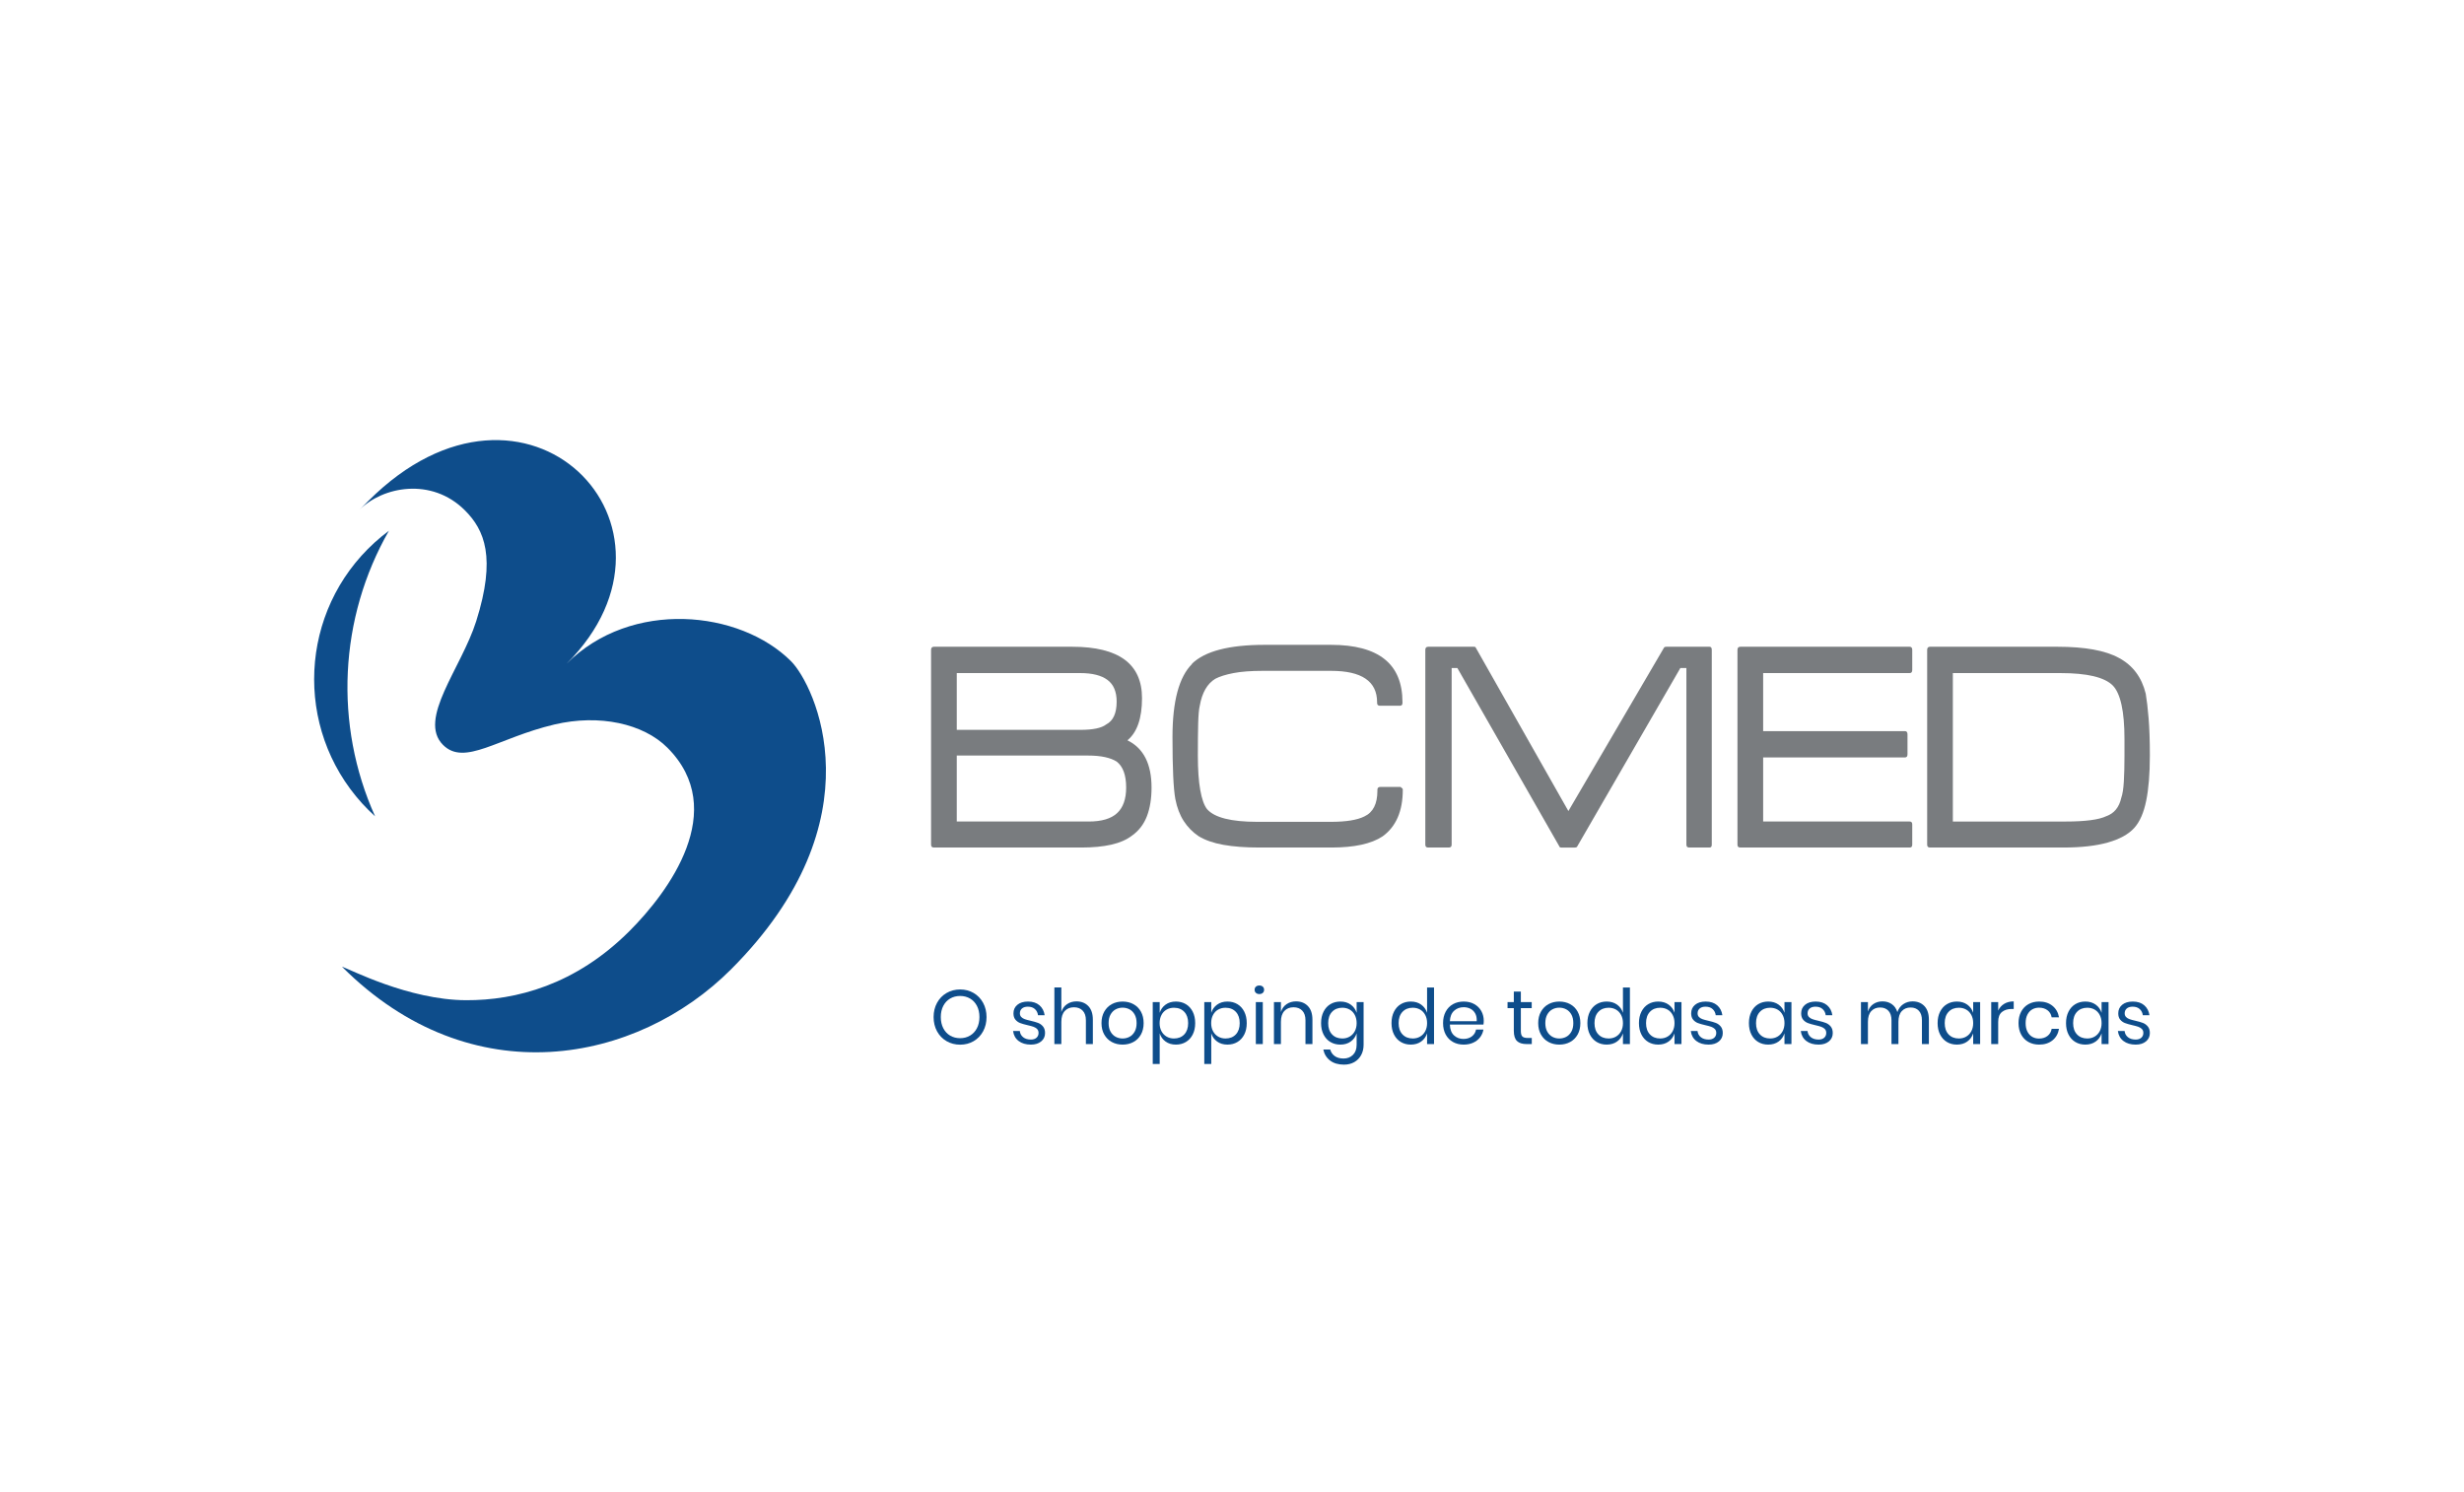 <?xml version="1.0" encoding="iso-8859-1"?>
<!-- Generator: Adobe Illustrator 25.3.1, SVG Export Plug-In . SVG Version: 6.00 Build 0)  -->
<svg version="1.1" id="Layer_1" xmlns="http://www.w3.org/2000/svg" xmlns:xlink="http://www.w3.org/1999/xlink" x="0px" y="0px"
	 viewBox="0 0 570.715 345.714" style="enable-background:new 0 0 570.715 345.714;" xml:space="preserve">
<g>
	<path style="fill:#797C7F;" d="M265.656,189.059c-0.711,1.86-1.851,3.356-3.418,4.481c-1.273,0.982-2.89,1.69-4.85,2.131
		c-1.957,0.442-4.262,0.661-6.906,0.661h-34.164c-0.444,0-0.662-0.219-0.662-0.661v-45.115c0-0.489,0.218-0.735,0.662-0.735h32.034
		c10.775,0,16.163,3.967,16.163,11.903c0,4.655-1.128,7.912-3.376,9.772c3.721,1.813,5.584,5.462,5.584,10.949
		C266.724,184.993,266.364,187.198,265.656,189.059 M256.509,157.499c-1.422-1.053-3.527-1.579-6.319-1.579h-28.581v13.153h28.656
		c2.887,0,4.873-0.415,5.95-1.25c1.618-0.832,2.426-2.596,2.426-5.288C258.641,160.232,257.93,158.553,256.509,157.499
		 M258.641,176.42c-0.687-0.439-1.581-0.782-2.683-1.029c-1.102-0.244-2.438-0.367-4.005-0.367h-30.345v15.284h30.566
		c2.988,0,5.179-0.65,6.576-1.947c1.395-1.297,2.093-3.269,2.093-5.915C260.843,179.556,260.11,177.548,258.641,176.42"/>
	<path style="fill:#797C7F;" d="M324.843,182.665c0.049,0.05,0.072,0.146,0.072,0.296c0,4.949-1.569,8.547-4.701,10.801
		c-2.598,1.714-6.539,2.57-11.83,2.57h-16.68c-3.233,0-6.014-0.209-8.34-0.624c-2.329-0.417-4.25-1.09-5.769-2.022
		c-1.37-0.929-2.511-2.093-3.415-3.489c-0.907-1.396-1.558-3.098-1.948-5.108c-0.441-2.399-0.66-7.175-0.66-14.328
		c0-8.327,1.519-13.985,4.556-16.973h-0.075c2.989-2.938,8.597-4.409,16.828-4.409h15.431c5.484,0,9.61,1.102,12.378,3.306
		c2.769,2.206,4.153,5.537,4.153,9.993v0.149c0,0.439-0.196,0.661-0.59,0.661h-4.628c-0.441,0-0.66-0.222-0.66-0.661v-0.149
		c0-4.849-3.554-7.273-10.653-7.273H292.44c-2.693,0-4.937,0.171-6.722,0.513c-1.791,0.343-3.197,0.786-4.227,1.322
		c-1.862,1.128-3.064,3.209-3.6,6.247c-0.199,0.832-0.32,2.216-0.369,4.15c-0.048,1.935-0.072,4.397-0.072,7.385
		c0,3.231,0.182,5.89,0.551,7.971c0.369,2.084,0.893,3.564,1.579,4.446c1.715,1.96,5.584,2.938,11.609,2.938h17.122
		c3.476,0,6.047-0.415,7.711-1.25c2.011-0.929,3.013-2.913,3.013-5.952v-0.218c0-0.443,0.224-0.663,0.665-0.663h4.628h0.073
		c0.049,0,0.072,0.025,0.072,0.075L324.843,182.665z"/>
	<path style="fill:#797C7F;" d="M391.266,196.333c-0.441,0-0.663-0.221-0.663-0.661v-40.925h-1.395l-23.954,41.439
		c-0.1,0.1-0.27,0.147-0.515,0.147h-3.158c-0.1,0-0.196-0.024-0.296-0.074l-23.731-41.512h-1.322v40.925
		c0,0.44-0.221,0.661-0.664,0.661h-4.774c-0.441,0-0.662-0.221-0.662-0.661v-45.114c0-0.49,0.221-0.736,0.662-0.736h10.579
		c0.147,0,0.27,0.025,0.368,0.075l21.529,37.985l22.189-37.914c0.1-0.097,0.27-0.147,0.515-0.147h9.994
		c0.342,0,0.514,0.246,0.514,0.736v45.114c0,0.44-0.172,0.661-0.514,0.661H391.266z"/>
	<path style="fill:#797C7F;" d="M403.094,196.333c-0.44,0-0.66-0.221-0.66-0.661v-45.114c0-0.49,0.221-0.736,0.66-0.736h39.237
		c0.39,0,0.586,0.246,0.586,0.736v4.628c0,0.492-0.196,0.735-0.586,0.735h-33.947v13.446h32.843c0.394,0,0.59,0.246,0.59,0.735
		v4.628c0,0.491-0.196,0.735-0.59,0.735h-32.843v14.842h33.947c0.39,0,0.586,0.221,0.586,0.664v4.701
		c0,0.44-0.196,0.661-0.586,0.661H403.094z"/>
	<path style="fill:#797C7F;" d="M497.105,185.494c-0.562,2.77-1.479,4.863-2.753,6.283c-1.322,1.47-3.357,2.598-6.099,3.38
		c-2.746,0.785-6.198,1.175-10.36,1.175h-30.86c-0.442,0-0.663-0.22-0.663-0.661v-45.115c0-0.489,0.221-0.735,0.663-0.735h29.538
		c6.319,0,11.045,0.856,14.181,2.571c3.232,1.716,5.312,4.483,6.244,8.303c0.245,1.42,0.466,3.307,0.662,5.658
		c0.197,2.351,0.294,5.242,0.294,8.67C497.951,179.237,497.67,182.727,497.105,185.494 M492.073,171.204
		c0-6.416-0.907-10.555-2.717-12.417c-1.914-1.91-5.953-2.866-12.126-2.866h-24.908v34.388h26.085c4.604,0,7.762-0.415,9.477-1.25
		c1.812-0.636,2.965-2.057,3.455-4.262c0.296-0.832,0.487-2.083,0.587-3.747c0.097-1.664,0.148-3.674,0.148-6.025V171.204z"/>
	<path style="fill:#0E4D8B;" d="M131.246,153.738c14.967-14.969,40.117-12.425,51.989-0.553
		c5.356,5.355,20.801,36.656-13.936,71.394c-21.677,21.676-59.979,29.469-90.098-0.65c1.693,0.519,15.401,7.715,28.74,7.772
		c11.54,0.05,25.371-3.532,37.861-16.022c9.005-9.004,23.225-28.031,8.779-42.479c-5.553-5.554-15.727-7.836-26.179-5.367
		c-13.1,3.095-20.777,9.735-25.786,4.727c-5.958-5.959,4.235-17.758,7.68-28.645c4.68-14.79,1.914-21.167-2.605-25.685
		c-7.743-7.744-19.052-5.509-24.413-0.149c0.699-0.697,1.834-1.833,2.035-2.036C121.847,79.512,163.104,121.881,131.246,153.738"/>
	<path style="fill:#0E4D8B;" d="M90.081,122.956c-1.131,0.839-2.234,1.741-3.297,2.707c-17.495,15.895-18.795,42.961-2.899,60.456
		c0.956,1.053,1.956,2.045,2.989,2.979C77.326,167.866,78.522,143.165,90.081,122.956"/>
</g>
<g>
	<path style="fill:#0E4D8B;" d="M225.518,230.028c0.927,0.544,1.656,1.302,2.187,2.276c0.532,0.973,0.797,2.075,0.797,3.303
		c0,1.228-0.265,2.33-0.797,3.304c-0.531,0.975-1.26,1.733-2.187,2.276c-0.927,0.544-1.969,0.815-3.127,0.815
		s-2.206-0.271-3.144-0.815c-0.939-0.544-1.674-1.302-2.206-2.276c-0.532-0.975-0.797-2.076-0.797-3.304
		c0-1.228,0.265-2.33,0.797-3.303c0.532-0.975,1.267-1.733,2.206-2.276c0.939-0.544,1.987-0.816,3.144-0.816
		S224.591,229.484,225.518,230.028z M220.079,231.311c-0.679,0.396-1.21,0.963-1.593,1.701c-0.385,0.738-0.577,1.603-0.577,2.595
		c0,0.98,0.192,1.842,0.577,2.586c0.383,0.744,0.914,1.315,1.593,1.71c0.679,0.396,1.45,0.594,2.312,0.594
		c0.851,0,1.615-0.2,2.294-0.603c0.679-0.401,1.211-0.972,1.594-1.71c0.383-0.738,0.577-1.597,0.577-2.578
		c0-0.992-0.193-1.857-0.577-2.595c-0.383-0.738-0.915-1.305-1.594-1.701c-0.679-0.395-1.443-0.593-2.294-0.593
		C221.529,230.718,220.758,230.916,220.079,231.311z"/>
	<path style="fill:#0E4D8B;" d="M240.754,232.871c0.666,0.572,1.071,1.344,1.212,2.311h-1.541c-0.071-0.578-0.31-1.054-0.717-1.426
		c-0.408-0.372-0.954-0.558-1.639-0.558c-0.578,0-1.031,0.14-1.355,0.417c-0.324,0.278-0.487,0.653-0.487,1.125
		c0,0.355,0.11,0.642,0.327,0.859c0.219,0.219,0.49,0.383,0.816,0.496c0.324,0.112,0.77,0.234,1.336,0.363
		c0.721,0.166,1.303,0.334,1.746,0.505c0.443,0.172,0.82,0.447,1.133,0.825c0.313,0.378,0.47,0.885,0.47,1.524
		c0,0.79-0.298,1.434-0.895,1.93c-0.597,0.496-1.39,0.744-2.382,0.744c-1.158,0-2.103-0.277-2.836-0.833
		c-0.732-0.554-1.163-1.328-1.293-2.32h1.56c0.059,0.59,0.316,1.068,0.77,1.434c0.456,0.366,1.054,0.549,1.799,0.549
		c0.554,0,0.989-0.141,1.302-0.425s0.469-0.656,0.469-1.116c0-0.378-0.112-0.679-0.336-0.904c-0.225-0.223-0.502-0.395-0.833-0.513
		c-0.33-0.118-0.786-0.242-1.364-0.372c-0.721-0.166-1.296-0.33-1.727-0.496c-0.431-0.166-0.797-0.428-1.099-0.789
		c-0.301-0.36-0.451-0.848-0.451-1.462c0-0.815,0.301-1.473,0.904-1.975c0.601-0.502,1.423-0.753,2.462-0.753
		C239.203,232.011,240.087,232.298,240.754,232.871z"/>
	<path style="fill:#0E4D8B;" d="M252.083,233.065c0.696,0.727,1.045,1.775,1.045,3.144v5.651h-1.612v-5.51
		c0-0.967-0.248-1.711-0.744-2.232c-0.496-0.519-1.169-0.78-2.02-0.78c-0.887,0-1.594,0.287-2.126,0.859
		c-0.531,0.574-0.797,1.409-0.797,2.507v5.155h-1.612v-13.109h1.612v5.686c0.248-0.79,0.688-1.398,1.321-1.824
		c0.631-0.425,1.361-0.639,2.187-0.639C250.471,231.975,251.385,232.339,252.083,233.065z"/>
	<path style="fill:#0E4D8B;" d="M262.525,232.614c0.738,0.401,1.318,0.98,1.737,1.736c0.418,0.755,0.629,1.642,0.629,2.657
		c0,1.016-0.211,1.899-0.629,2.648c-0.42,0.75-0.999,1.326-1.737,1.727c-0.738,0.402-1.573,0.603-2.506,0.603
		c-0.933,0-1.769-0.2-2.507-0.603c-0.738-0.401-1.319-0.977-1.744-1.727c-0.425-0.75-0.639-1.632-0.639-2.648
		c0-1.015,0.213-1.902,0.639-2.657s1.006-1.335,1.744-1.736c0.738-0.402,1.574-0.603,2.507-0.603
		C260.952,232.011,261.787,232.212,262.525,232.614z M258.416,233.818c-0.49,0.261-0.887,0.659-1.188,1.197
		s-0.451,1.201-0.451,1.992c0,0.78,0.15,1.439,0.451,1.975c0.301,0.538,0.698,0.937,1.188,1.197c0.49,0.26,1.024,0.389,1.603,0.389
		c0.578,0,1.113-0.13,1.603-0.389c0.49-0.259,0.885-0.659,1.187-1.197c0.301-0.536,0.451-1.195,0.451-1.975
		c0-0.791-0.15-1.455-0.451-1.992c-0.301-0.538-0.696-0.936-1.187-1.197c-0.49-0.26-1.025-0.389-1.603-0.389
		C259.44,233.429,258.906,233.558,258.416,233.818z"/>
	<path style="fill:#0E4D8B;" d="M274.67,232.614c0.673,0.401,1.201,0.98,1.586,1.736c0.383,0.755,0.575,1.642,0.575,2.657
		c0,1.016-0.192,1.899-0.575,2.648c-0.385,0.75-0.913,1.326-1.586,1.727c-0.673,0.402-1.442,0.603-2.304,0.603
		c-0.944,0-1.744-0.239-2.4-0.718c-0.655-0.477-1.107-1.107-1.355-1.886v7.086h-1.612v-14.332h1.612v2.48
		c0.248-0.779,0.701-1.409,1.355-1.886c0.656-0.479,1.456-0.718,2.4-0.718C273.228,232.011,273.996,232.212,274.67,232.614z
		 M270.205,233.88c-0.507,0.29-0.904,0.706-1.186,1.25c-0.284,0.542-0.425,1.169-0.425,1.877c0,0.709,0.141,1.332,0.425,1.868
		c0.283,0.538,0.679,0.954,1.186,1.25c0.507,0.296,1.074,0.443,1.701,0.443c1.003,0,1.804-0.316,2.4-0.947
		c0.595-0.633,0.894-1.504,0.894-2.614s-0.298-1.981-0.894-2.612c-0.597-0.633-1.397-0.949-2.4-0.949
		C271.279,233.446,270.712,233.591,270.205,233.88z"/>
	<path style="fill:#0E4D8B;" d="M286.61,232.614c0.673,0.401,1.201,0.98,1.586,1.736c0.383,0.755,0.575,1.642,0.575,2.657
		c0,1.016-0.192,1.899-0.575,2.648c-0.385,0.75-0.913,1.326-1.586,1.727c-0.673,0.402-1.442,0.603-2.304,0.603
		c-0.944,0-1.744-0.239-2.4-0.718c-0.655-0.477-1.107-1.107-1.355-1.886v7.086h-1.612v-14.332h1.612v2.48
		c0.248-0.779,0.701-1.409,1.355-1.886c0.656-0.479,1.456-0.718,2.4-0.718C285.168,232.011,285.936,232.212,286.61,232.614z
		 M282.145,233.88c-0.507,0.29-0.904,0.706-1.186,1.25c-0.284,0.542-0.425,1.169-0.425,1.877c0,0.709,0.141,1.332,0.425,1.868
		c0.283,0.538,0.679,0.954,1.186,1.25c0.507,0.296,1.074,0.443,1.701,0.443c1.003,0,1.804-0.316,2.4-0.947
		c0.595-0.633,0.894-1.504,0.894-2.614s-0.298-1.981-0.894-2.612c-0.597-0.633-1.397-0.949-2.4-0.949
		C283.219,233.446,282.652,233.591,282.145,233.88z"/>
	<path style="fill:#0E4D8B;" d="M290.896,228.566c0.202-0.183,0.467-0.275,0.797-0.275c0.332,0,0.597,0.092,0.797,0.275
		c0.2,0.183,0.301,0.422,0.301,0.718c0,0.294-0.101,0.533-0.301,0.717c-0.2,0.183-0.466,0.275-0.797,0.275
		c-0.33,0-0.595-0.092-0.797-0.275c-0.2-0.183-0.301-0.422-0.301-0.717C290.594,228.988,290.695,228.749,290.896,228.566z
		 M292.49,232.135v9.726h-1.612v-9.726H292.49z"/>
	<path style="fill:#0E4D8B;" d="M302.942,233.065c0.696,0.727,1.045,1.775,1.045,3.144v5.651h-1.612v-5.51
		c0-0.967-0.248-1.711-0.744-2.232c-0.496-0.519-1.169-0.78-2.02-0.78c-0.887,0-1.595,0.287-2.126,0.859
		c-0.531,0.574-0.797,1.409-0.797,2.507v5.155h-1.612v-9.726h1.612v2.302c0.248-0.79,0.688-1.398,1.321-1.824
		c0.631-0.425,1.361-0.639,2.187-0.639C301.331,231.975,302.245,232.339,302.942,233.065z"/>
	<path style="fill:#0E4D8B;" d="M312.854,232.719c0.656,0.473,1.113,1.104,1.372,1.896v-2.48h1.612v9.886
		c0,0.897-0.189,1.694-0.567,2.39c-0.378,0.698-0.91,1.241-1.594,1.631c-0.685,0.389-1.482,0.584-2.392,0.584
		c-1.31,0-2.379-0.316-3.206-0.947c-0.826-0.631-1.352-1.485-1.576-2.56h1.594c0.187,0.65,0.545,1.161,1.071,1.533
		c0.525,0.372,1.201,0.558,2.028,0.558c0.874,0,1.597-0.28,2.17-0.84c0.572-0.561,0.859-1.344,0.859-2.347v-2.64
		c-0.259,0.791-0.716,1.423-1.372,1.894c-0.656,0.473-1.456,0.709-2.4,0.709c-0.862,0-1.631-0.2-2.304-0.603
		c-0.673-0.401-1.201-0.977-1.584-1.727c-0.385-0.75-0.577-1.632-0.577-2.648c0-1.015,0.192-1.902,0.577-2.657
		c0.383-0.755,0.911-1.335,1.584-1.736c0.673-0.402,1.442-0.603,2.304-0.603C311.398,232.011,312.198,232.248,312.854,232.719z
		 M308.532,234.394c-0.597,0.631-0.895,1.502-0.895,2.612s0.298,1.981,0.895,2.614c0.595,0.631,1.39,0.947,2.382,0.947
		c0.639,0,1.208-0.147,1.71-0.443c0.502-0.296,0.895-0.712,1.178-1.25c0.284-0.536,0.425-1.159,0.425-1.868
		c0-0.708-0.141-1.335-0.425-1.877c-0.283-0.544-0.676-0.96-1.178-1.25c-0.502-0.288-1.071-0.434-1.71-0.434
		C309.922,233.446,309.127,233.762,308.532,234.394z"/>
	<path style="fill:#0E4D8B;" d="M329.169,232.719c0.656,0.473,1.113,1.104,1.372,1.896v-5.863h1.612v13.109h-1.612v-2.48
		c-0.259,0.791-0.716,1.423-1.372,1.894c-0.656,0.473-1.456,0.709-2.4,0.709c-0.862,0-1.631-0.2-2.304-0.603
		c-0.673-0.401-1.201-0.977-1.584-1.727c-0.385-0.75-0.577-1.632-0.577-2.648c0-1.015,0.192-1.902,0.577-2.657
		c0.383-0.755,0.911-1.335,1.584-1.736c0.673-0.402,1.442-0.603,2.304-0.603C327.713,232.011,328.513,232.248,329.169,232.719z
		 M324.847,234.394c-0.597,0.631-0.895,1.502-0.895,2.612s0.298,1.981,0.895,2.614c0.595,0.631,1.39,0.947,2.382,0.947
		c0.639,0,1.208-0.147,1.71-0.443c0.502-0.296,0.895-0.712,1.178-1.25c0.284-0.536,0.425-1.159,0.425-1.868
		c0-0.708-0.141-1.335-0.425-1.877c-0.283-0.544-0.676-0.96-1.178-1.25c-0.502-0.288-1.071-0.434-1.71-0.434
		C326.237,233.446,325.443,233.762,324.847,234.394z"/>
	<path style="fill:#0E4D8B;" d="M343.598,237.344h-7.776c0.035,1.11,0.352,1.942,0.947,2.497c0.597,0.555,1.326,0.833,2.188,0.833
		c0.78,0,1.432-0.198,1.958-0.594c0.525-0.395,0.846-0.924,0.964-1.586h1.718c-0.118,0.673-0.381,1.276-0.789,1.808
		c-0.407,0.531-0.936,0.944-1.584,1.24c-0.65,0.296-1.383,0.443-2.197,0.443c-0.933,0-1.76-0.2-2.48-0.603
		c-0.721-0.401-1.285-0.977-1.693-1.727c-0.407-0.75-0.611-1.632-0.611-2.648c0-1.015,0.205-1.902,0.611-2.657
		c0.408-0.755,0.972-1.335,1.693-1.736c0.719-0.402,1.547-0.603,2.48-0.603c0.944,0,1.769,0.2,2.471,0.603
		c0.702,0.401,1.24,0.939,1.612,1.612c0.372,0.673,0.558,1.417,0.558,2.232C343.668,236.801,343.645,237.096,343.598,237.344z
		 M341.685,234.758c-0.271-0.484-0.643-0.845-1.116-1.081s-0.986-0.355-1.541-0.355c-0.885,0-1.629,0.275-2.232,0.825
		c-0.603,0.549-0.927,1.355-0.975,2.418h6.218C342.075,235.843,341.957,235.242,341.685,234.758z"/>
	<path style="fill:#0E4D8B;" d="M354.794,240.444v1.417h-1.204c-0.992,0-1.733-0.236-2.223-0.709
		c-0.49-0.471-0.735-1.263-0.735-2.373v-5.243h-1.453v-1.4h1.453v-2.428h1.629v2.428h2.516v1.4h-2.516v5.278
		c0,0.627,0.115,1.055,0.346,1.285c0.231,0.231,0.629,0.346,1.195,0.346H354.794z"/>
	<path style="fill:#0E4D8B;" d="M363.678,232.614c0.738,0.401,1.318,0.98,1.737,1.736c0.418,0.755,0.629,1.642,0.629,2.657
		c0,1.016-0.21,1.899-0.629,2.648c-0.42,0.75-0.999,1.326-1.737,1.727c-0.738,0.402-1.573,0.603-2.506,0.603s-1.769-0.2-2.507-0.603
		c-0.738-0.401-1.319-0.977-1.744-1.727c-0.425-0.75-0.639-1.632-0.639-2.648c0-1.015,0.213-1.902,0.639-2.657
		s1.006-1.335,1.744-1.736c0.738-0.402,1.574-0.603,2.507-0.603S362.939,232.212,363.678,232.614z M359.569,233.818
		c-0.49,0.261-0.887,0.659-1.188,1.197c-0.301,0.538-0.451,1.201-0.451,1.992c0,0.78,0.15,1.439,0.451,1.975
		c0.301,0.538,0.698,0.937,1.188,1.197c0.49,0.26,1.024,0.389,1.603,0.389c0.578,0,1.113-0.13,1.603-0.389
		c0.49-0.259,0.885-0.659,1.186-1.197c0.301-0.536,0.451-1.195,0.451-1.975c0-0.791-0.15-1.455-0.451-1.992
		s-0.696-0.936-1.186-1.197c-0.49-0.26-1.025-0.389-1.603-0.389C360.592,233.429,360.059,233.558,359.569,233.818z"/>
	<path style="fill:#0E4D8B;" d="M374.538,232.719c0.656,0.473,1.113,1.104,1.372,1.896v-5.863h1.612v13.109h-1.612v-2.48
		c-0.259,0.791-0.717,1.423-1.372,1.894c-0.656,0.473-1.456,0.709-2.4,0.709c-0.862,0-1.631-0.2-2.304-0.603
		c-0.673-0.401-1.201-0.977-1.584-1.727c-0.385-0.75-0.577-1.632-0.577-2.648c0-1.015,0.192-1.902,0.577-2.657
		c0.383-0.755,0.911-1.335,1.584-1.736c0.673-0.402,1.442-0.603,2.304-0.603C373.082,232.011,373.882,232.248,374.538,232.719z
		 M370.216,234.394c-0.597,0.631-0.895,1.502-0.895,2.612s0.298,1.981,0.895,2.614c0.595,0.631,1.39,0.947,2.382,0.947
		c0.639,0,1.208-0.147,1.71-0.443c0.502-0.296,0.895-0.712,1.178-1.25c0.284-0.536,0.425-1.159,0.425-1.868
		c0-0.708-0.141-1.335-0.425-1.877c-0.283-0.544-0.676-0.96-1.178-1.25c-0.502-0.288-1.071-0.434-1.71-0.434
		C371.605,233.446,370.811,233.762,370.216,234.394z"/>
	<path style="fill:#0E4D8B;" d="M386.478,232.719c0.656,0.473,1.113,1.104,1.372,1.896v-2.48h1.612v9.726h-1.612v-2.48
		c-0.26,0.791-0.717,1.423-1.372,1.894c-0.656,0.473-1.456,0.709-2.4,0.709c-0.862,0-1.631-0.2-2.304-0.603
		c-0.673-0.401-1.201-0.977-1.584-1.727c-0.385-0.75-0.577-1.632-0.577-2.648c0-1.015,0.192-1.902,0.577-2.657
		c0.383-0.755,0.911-1.335,1.584-1.736c0.673-0.402,1.442-0.603,2.304-0.603C385.022,232.011,385.822,232.248,386.478,232.719z
		 M382.156,234.394c-0.597,0.631-0.895,1.502-0.895,2.612s0.298,1.981,0.895,2.614c0.595,0.631,1.39,0.947,2.382,0.947
		c0.639,0,1.208-0.147,1.71-0.443c0.502-0.296,0.895-0.712,1.178-1.25c0.284-0.536,0.425-1.159,0.425-1.868
		c0-0.708-0.141-1.335-0.425-1.877c-0.283-0.544-0.676-0.96-1.178-1.25c-0.502-0.288-1.071-0.434-1.71-0.434
		C383.545,233.446,382.751,233.762,382.156,234.394z"/>
	<path style="fill:#0E4D8B;" d="M397.727,232.871c0.666,0.572,1.071,1.344,1.212,2.311h-1.541c-0.071-0.578-0.31-1.054-0.717-1.426
		c-0.408-0.372-0.954-0.558-1.639-0.558c-0.578,0-1.031,0.14-1.355,0.417c-0.324,0.278-0.487,0.653-0.487,1.125
		c0,0.355,0.11,0.642,0.327,0.859c0.219,0.219,0.49,0.383,0.816,0.496c0.324,0.112,0.77,0.234,1.336,0.363
		c0.721,0.166,1.303,0.334,1.746,0.505c0.443,0.172,0.82,0.447,1.133,0.825c0.313,0.378,0.47,0.885,0.47,1.524
		c0,0.79-0.298,1.434-0.895,1.93c-0.597,0.496-1.39,0.744-2.382,0.744c-1.158,0-2.103-0.277-2.836-0.833
		c-0.732-0.554-1.163-1.328-1.293-2.32h1.56c0.059,0.59,0.316,1.068,0.77,1.434c0.456,0.366,1.054,0.549,1.799,0.549
		c0.554,0,0.989-0.141,1.302-0.425s0.469-0.656,0.469-1.116c0-0.378-0.112-0.679-0.336-0.904c-0.225-0.223-0.502-0.395-0.833-0.513
		c-0.33-0.118-0.786-0.242-1.364-0.372c-0.721-0.166-1.296-0.33-1.727-0.496c-0.431-0.166-0.797-0.428-1.099-0.789
		c-0.301-0.36-0.451-0.848-0.451-1.462c0-0.815,0.301-1.473,0.904-1.975c0.601-0.502,1.423-0.753,2.462-0.753
		C396.176,232.011,397.06,232.298,397.727,232.871z"/>
	<path style="fill:#0E4D8B;" d="M411.952,232.719c0.656,0.473,1.113,1.104,1.372,1.896v-2.48h1.612v9.726h-1.612v-2.48
		c-0.259,0.791-0.716,1.423-1.372,1.894c-0.656,0.473-1.456,0.709-2.4,0.709c-0.862,0-1.631-0.2-2.304-0.603
		c-0.673-0.401-1.201-0.977-1.584-1.727c-0.385-0.75-0.577-1.632-0.577-2.648c0-1.015,0.192-1.902,0.577-2.657
		c0.383-0.755,0.911-1.335,1.584-1.736c0.673-0.402,1.442-0.603,2.304-0.603C410.496,232.011,411.296,232.248,411.952,232.719z
		 M407.63,234.394c-0.597,0.631-0.895,1.502-0.895,2.612s0.298,1.981,0.895,2.614c0.595,0.631,1.39,0.947,2.382,0.947
		c0.639,0,1.208-0.147,1.71-0.443c0.502-0.296,0.895-0.712,1.178-1.25c0.284-0.536,0.425-1.159,0.425-1.868
		c0-0.708-0.141-1.335-0.425-1.877c-0.283-0.544-0.676-0.96-1.178-1.25c-0.502-0.288-1.071-0.434-1.71-0.434
		C409.02,233.446,408.225,233.762,407.63,234.394z"/>
	<path style="fill:#0E4D8B;" d="M423.202,232.871c0.666,0.572,1.071,1.344,1.212,2.311h-1.541c-0.071-0.578-0.31-1.054-0.716-1.426
		c-0.408-0.372-0.954-0.558-1.639-0.558c-0.578,0-1.031,0.14-1.355,0.417c-0.324,0.278-0.487,0.653-0.487,1.125
		c0,0.355,0.11,0.642,0.327,0.859c0.219,0.219,0.49,0.383,0.816,0.496c0.324,0.112,0.77,0.234,1.336,0.363
		c0.721,0.166,1.303,0.334,1.746,0.505c0.443,0.172,0.82,0.447,1.133,0.825c0.313,0.378,0.47,0.885,0.47,1.524
		c0,0.79-0.298,1.434-0.895,1.93c-0.597,0.496-1.39,0.744-2.382,0.744c-1.158,0-2.103-0.277-2.836-0.833
		c-0.732-0.554-1.163-1.328-1.293-2.32h1.56c0.059,0.59,0.316,1.068,0.77,1.434c0.456,0.366,1.054,0.549,1.799,0.549
		c0.554,0,0.989-0.141,1.302-0.425c0.313-0.284,0.469-0.656,0.469-1.116c0-0.378-0.112-0.679-0.336-0.904
		c-0.225-0.223-0.502-0.395-0.833-0.513c-0.33-0.118-0.786-0.242-1.364-0.372c-0.721-0.166-1.296-0.33-1.727-0.496
		c-0.431-0.166-0.797-0.428-1.099-0.789c-0.301-0.36-0.451-0.848-0.451-1.462c0-0.815,0.301-1.473,0.904-1.975
		c0.601-0.502,1.423-0.753,2.462-0.753C421.65,232.011,422.534,232.298,423.202,232.871z"/>
	<path style="fill:#0E4D8B;" d="M445.735,233.065c0.691,0.727,1.037,1.775,1.037,3.144v5.651h-1.612v-5.51
		c0-0.956-0.234-1.688-0.701-2.196s-1.107-0.763-1.922-0.763c-0.851,0-1.533,0.281-2.046,0.842
		c-0.515,0.561-0.771,1.385-0.771,2.471v5.155h-1.612v-5.51c0-0.956-0.236-1.688-0.709-2.196c-0.471-0.507-1.11-0.763-1.913-0.763
		c-0.862,0-1.55,0.281-2.063,0.842c-0.515,0.561-0.771,1.385-0.771,2.471v5.155h-1.612v-9.726h1.612v2.214
		c0.236-0.768,0.659-1.355,1.267-1.763c0.608-0.407,1.308-0.611,2.099-0.611c0.826,0,1.544,0.21,2.152,0.63
		c0.608,0.418,1.042,1.035,1.302,1.851c0.271-0.791,0.727-1.403,1.364-1.834c0.639-0.431,1.358-0.647,2.161-0.647
		C444.132,231.975,445.044,232.339,445.735,233.065z"/>
	<path style="fill:#0E4D8B;" d="M455.657,232.719c0.656,0.473,1.113,1.104,1.372,1.896v-2.48h1.612v9.726h-1.612v-2.48
		c-0.259,0.791-0.717,1.423-1.372,1.894c-0.656,0.473-1.456,0.709-2.4,0.709c-0.862,0-1.631-0.2-2.304-0.603
		c-0.673-0.401-1.201-0.977-1.584-1.727c-0.385-0.75-0.577-1.632-0.577-2.648c0-1.015,0.192-1.902,0.577-2.657
		c0.383-0.755,0.911-1.335,1.584-1.736c0.673-0.402,1.442-0.603,2.304-0.603C454.201,232.011,455.001,232.248,455.657,232.719z
		 M451.335,234.394c-0.597,0.631-0.895,1.502-0.895,2.612s0.298,1.981,0.895,2.614c0.595,0.631,1.39,0.947,2.382,0.947
		c0.639,0,1.208-0.147,1.71-0.443c0.502-0.296,0.895-0.712,1.178-1.25c0.284-0.536,0.425-1.159,0.425-1.868
		c0-0.708-0.141-1.335-0.425-1.877c-0.283-0.544-0.676-0.96-1.178-1.25c-0.502-0.288-1.071-0.434-1.71-0.434
		C452.724,233.446,451.93,233.762,451.335,234.394z"/>
	<path style="fill:#0E4D8B;" d="M464.222,232.533c0.614-0.372,1.347-0.558,2.197-0.558v1.755h-0.496
		c-0.91,0-1.654,0.234-2.233,0.699c-0.578,0.467-0.868,1.237-0.868,2.312v5.119h-1.612v-9.726h1.612v1.966
		C463.14,233.429,463.608,232.905,464.222,232.533z"/>
	<path style="fill:#0E4D8B;" d="M475.399,233.003c0.815,0.662,1.316,1.547,1.507,2.657h-1.701c-0.118-0.696-0.44-1.243-0.966-1.638
		c-0.525-0.396-1.178-0.594-1.958-0.594c-0.567,0-1.083,0.13-1.55,0.389c-0.466,0.261-0.84,0.659-1.125,1.197
		c-0.284,0.538-0.425,1.201-0.425,1.992c0,0.791,0.141,1.456,0.425,1.992c0.284,0.538,0.659,0.937,1.125,1.197
		c0.467,0.26,0.983,0.389,1.55,0.389c0.78,0,1.433-0.2,1.958-0.603c0.526-0.401,0.848-0.95,0.966-1.646h1.701
		c-0.19,1.122-0.692,2.01-1.507,2.666c-0.815,0.656-1.842,0.983-3.082,0.983c-0.933,0-1.76-0.2-2.48-0.603
		c-0.721-0.401-1.285-0.977-1.693-1.727c-0.407-0.75-0.611-1.632-0.611-2.648c0-1.015,0.205-1.902,0.611-2.657
		c0.408-0.755,0.972-1.335,1.693-1.736c0.719-0.402,1.547-0.603,2.48-0.603C473.557,232.011,474.584,232.341,475.399,233.003z"/>
	<path style="fill:#0E4D8B;" d="M485.4,232.719c0.656,0.473,1.113,1.104,1.372,1.896v-2.48h1.612v9.726h-1.612v-2.48
		c-0.259,0.791-0.716,1.423-1.372,1.894c-0.656,0.473-1.456,0.709-2.4,0.709c-0.862,0-1.631-0.2-2.304-0.603
		c-0.673-0.401-1.201-0.977-1.584-1.727c-0.385-0.75-0.577-1.632-0.577-2.648c0-1.015,0.192-1.902,0.577-2.657
		c0.383-0.755,0.911-1.335,1.584-1.736c0.673-0.402,1.442-0.603,2.304-0.603C483.944,232.011,484.744,232.248,485.4,232.719z
		 M481.078,234.394c-0.597,0.631-0.895,1.502-0.895,2.612s0.298,1.981,0.895,2.614c0.595,0.631,1.39,0.947,2.382,0.947
		c0.639,0,1.208-0.147,1.71-0.443c0.502-0.296,0.895-0.712,1.178-1.25c0.284-0.536,0.425-1.159,0.425-1.868
		c0-0.708-0.141-1.335-0.425-1.877c-0.283-0.544-0.676-0.96-1.178-1.25c-0.502-0.288-1.071-0.434-1.71-0.434
		C482.468,233.446,481.673,233.762,481.078,234.394z"/>
	<path style="fill:#0E4D8B;" d="M496.649,232.871c0.666,0.572,1.071,1.344,1.212,2.311h-1.541c-0.071-0.578-0.31-1.054-0.717-1.426
		c-0.408-0.372-0.954-0.558-1.639-0.558c-0.578,0-1.031,0.14-1.355,0.417c-0.324,0.278-0.487,0.653-0.487,1.125
		c0,0.355,0.11,0.642,0.327,0.859c0.219,0.219,0.49,0.383,0.816,0.496c0.324,0.112,0.77,0.234,1.336,0.363
		c0.721,0.166,1.303,0.334,1.746,0.505c0.443,0.172,0.82,0.447,1.133,0.825s0.47,0.885,0.47,1.524c0,0.79-0.298,1.434-0.895,1.93
		c-0.597,0.496-1.39,0.744-2.382,0.744c-1.158,0-2.103-0.277-2.836-0.833c-0.732-0.554-1.163-1.328-1.293-2.32h1.56
		c0.059,0.59,0.316,1.068,0.77,1.434c0.456,0.366,1.054,0.549,1.799,0.549c0.554,0,0.989-0.141,1.302-0.425
		c0.313-0.284,0.469-0.656,0.469-1.116c0-0.378-0.112-0.679-0.336-0.904c-0.225-0.223-0.502-0.395-0.833-0.513
		c-0.33-0.118-0.786-0.242-1.364-0.372c-0.721-0.166-1.296-0.33-1.727-0.496c-0.431-0.166-0.797-0.428-1.099-0.789
		c-0.301-0.36-0.451-0.848-0.451-1.462c0-0.815,0.301-1.473,0.904-1.975c0.601-0.502,1.423-0.753,2.462-0.753
		C495.098,232.011,495.982,232.298,496.649,232.871z"/>
</g>
</svg>

